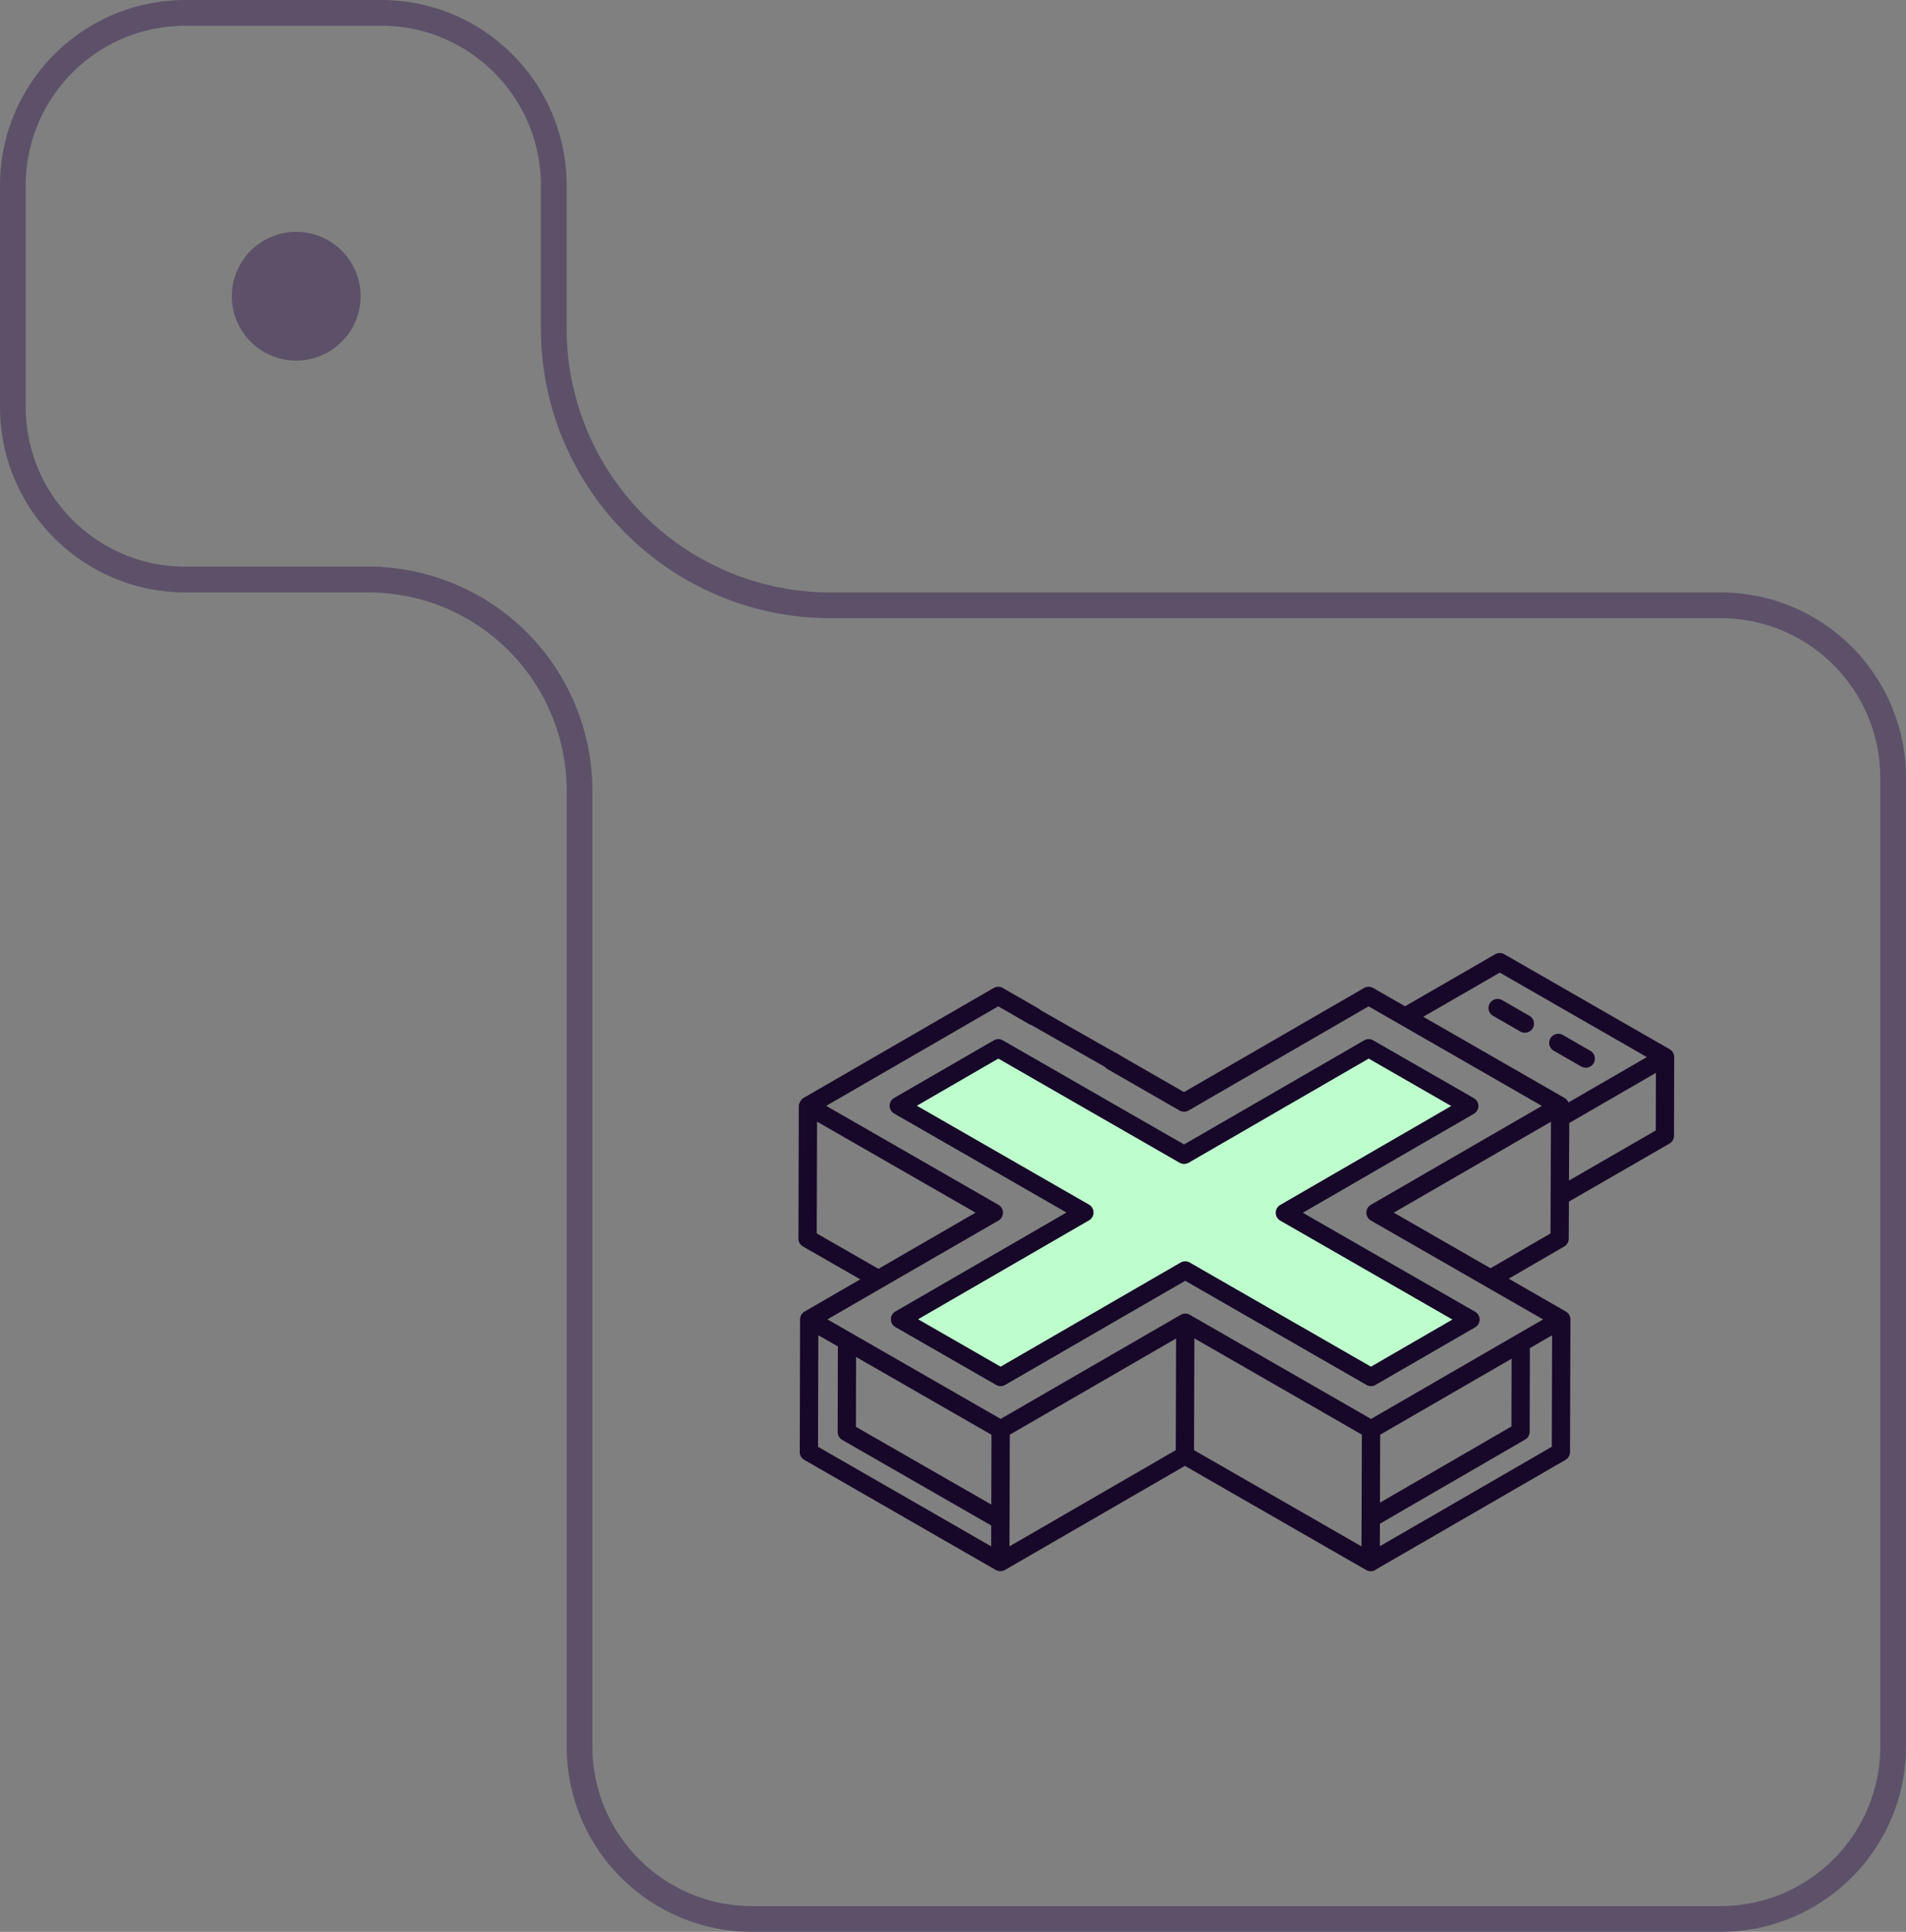 <svg width="74" height="75" fill="none" xmlns="http://www.w3.org/2000/svg"><rect width="100%" height="100%" fill="#808080" stroke="none"/><path d="M22.5 67.8c0 3.7 3 6.7 6.7 6.7h37.6c3.7 0 6.7-3 6.7-6.7V30.2c0-3.7-3-6.7-6.7-6.7H32.243A10.743 10.743 0 0121.5 12.757V7.2c0-3.7-3-6.7-6.7-6.7H7.2C3.5.5.5 3.5.5 7.2v8.6c0 3.7 3 6.7 6.7 6.7h7.098a8.201 8.201 0 018.202 8.2v37.1z" stroke="#5D5169"/><circle cx="11.5" cy="11.5" r="2.5" fill="#5D5169"/><path d="M64.823 40.734l-6.418-3.687a.355.355 0 00-.355 0l-3.5 2.02-1.237-.71a.356.356 0 00-.355 0l-6.99 4.042-2.618-1.505a.354.354 0 00-.484.13.351.351 0 00.13.48l2.796 1.608c.11.063.246.063.355 0l6.99-4.043c.688.396-2.492-1.431 6.726 3.866l-6.637 3.838a.353.353 0 00.002.613l6.682 3.838-6.68 3.864-7.035-4.043a.353.353 0 00-.354 0l-6.99 4.042-6.727-3.865 6.64-3.836a.353.353 0 00-.004-.613l-6.683-3.84 6.68-3.864 1.192.685a.356.356 0 00.484-.13.351.351 0 00-.13-.48l-1.37-.787a.356.356 0 00-.355 0l-7.386 4.272c-.063.037-.177.183-.178.306L31 48.088c0 .126.067.243.177.306l2.223 1.274-2.161 1.25a.353.353 0 00-.176.306c0 .074-.012 5.219-.013 5.147a.35.35 0 00.177.306l7.43 4.272a.355.355 0 00.358.003l6.989-4.042 7.035 4.042c.11.064.244.063.354.001.005-.003.007-.008.011-.011l7.375-4.265a.353.353 0 00.176-.304l.015-5.145.001-.006a.352.352 0 00-.177-.304l-2.218-1.275 2.154-1.25a.352.352 0 00.176-.303l.006-1.44 3.905-2.253a.353.353 0 00.176-.305L65 41.04a.362.362 0 00-.177-.305zm-33.114 7.15l.012-4.339 6.155 3.535-3.77 2.18-2.397-1.375zM53.584 55.7l5.104-2.951-.006 2.631-5.105 2.958.008-2.638zm-20.347-3.018l5.257 3.02-.007 2.71-5.256-3.018.006-2.712zm-1.466-.845l.759.436-.007 3.323c0 .126.067.243.177.306l5.785 3.323-.002.81-6.724-3.866.012-4.332zm7.434 3.862l6.457-3.735-.013 4.336-6.456 3.734.012-4.335zm7.165-3.74l6.503 3.737-.012 4.34-6.503-3.736.012-4.34zm13.878 4.21l-6.676 3.86.003-.874 5.639-3.267a.351.351 0 00.176-.304l.007-3.246.863-.499-.012 4.33zm-4.989-16.695l2.97-1.714 5.71 3.28-3.04 1.758c-.003-.006-.01-.009-.013-.015a.347.347 0 00-.136-.152l-.002-.002-5.489-3.155zm2.61 9.764l-3.756-2.159 6.103-3.53-.018 4.337-2.329 1.352zm6.416-5.35l-3.37 1.945.011-2.235 3.364-1.946-.005 2.236z" fill="#170728"/><path d="M59.38 39.437l-1.057-.608a.354.354 0 00-.484.129.351.351 0 00.13.481l1.058.608c.167.098.385.04.483-.129a.351.351 0 00-.13-.481zm2.493 1.839a.351.351 0 00-.13-.481l-1.057-.608a.353.353 0 10-.355.61l1.058.608c.168.097.386.04.484-.13zM43 41.479c.098-.17.67-.401.5-.498L40 38.99c-.17-.1.097.328 0 .497-.098.169-.67-.097-.5 0l3.5 1.99z" fill="#170728"/><path d="M38.581 40.386l-3.87 2.238a.353.353 0 00.002.61l6.684 3.84-6.638 3.84a.353.353 0 00.001.61l3.912 2.247a.356.356 0 00.355 0l6.989-4.042 7.035 4.042c.11.063.245.063.355 0l3.87-2.238a.353.353 0 00-.002-.61l-6.684-3.84 6.638-3.84a.353.353 0 000-.61l-3.912-2.247a.353.353 0 00-.355 0l-6.99 4.041-7.035-4.041a.354.354 0 00-.355 0z" fill="#BEFECD"/><path d="M38.581 40.386l-3.87 2.238a.353.353 0 00.002.61l6.684 3.84-6.638 3.84a.353.353 0 00.001.61l3.912 2.247a.356.356 0 00.355 0l6.989-4.042 7.035 4.042c.11.063.245.063.355 0l3.87-2.238a.353.353 0 00-.002-.61l-6.684-3.84 6.638-3.84a.353.353 0 000-.61l-3.912-2.247a.353.353 0 00-.355 0l-6.99 4.041-7.035-4.041a.354.354 0 00-.355 0zm7.57 4.754l6.988-4.042 3.204 1.841-6.637 3.84a.353.353 0 000 .61l6.684 3.84-3.163 1.83-7.035-4.043a.353.353 0 00-.355 0l-6.989 4.043-3.204-1.841 6.637-3.84a.353.353 0 000-.61l-6.684-3.84 3.163-1.83 7.035 4.042a.355.355 0 00.355 0z" fill="#170728"/></svg>